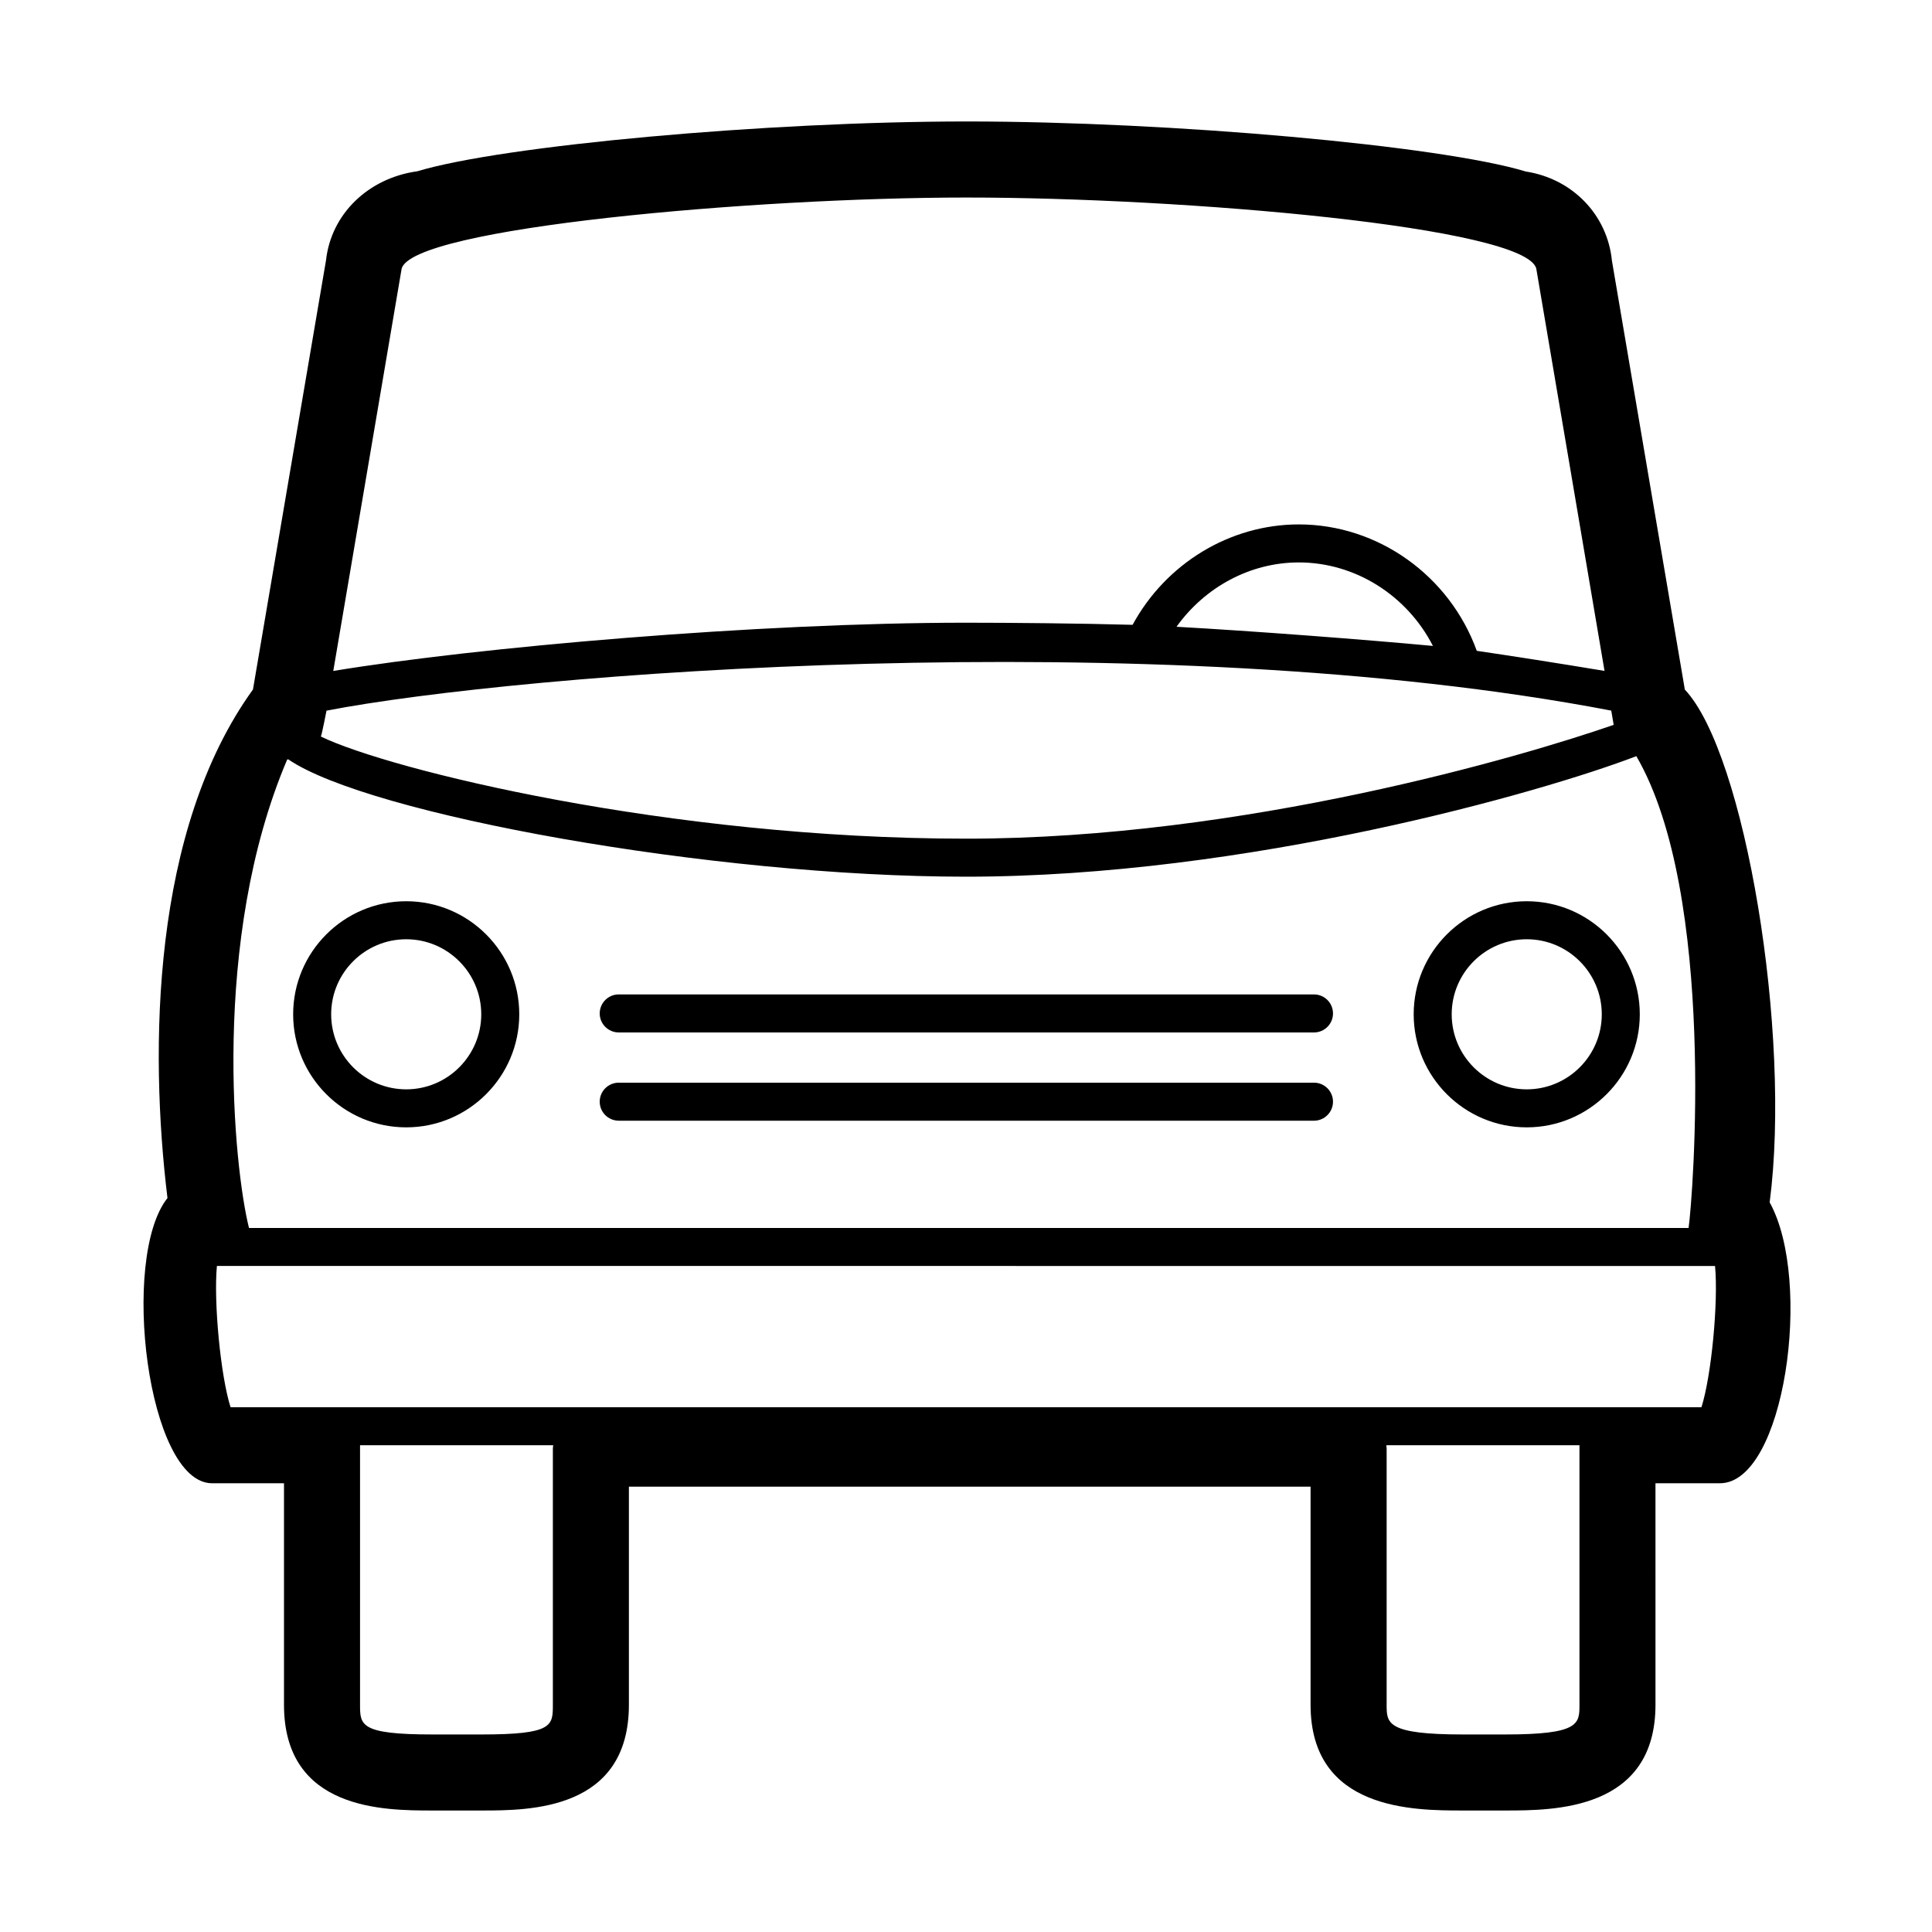 <?xml version="1.0" encoding="UTF-8"?>
<!-- Uploaded to: SVG Repo, www.svgrepo.com, Generator: SVG Repo Mixer Tools -->
<svg fill="#000000" width="800px" height="800px" version="1.1" viewBox="144 144 512 512" xmlns="http://www.w3.org/2000/svg">
 <path d="m251.65 442.76c16.52 0 29.961-13.438 29.961-29.961s-13.438-29.961-29.961-29.961c-16.523 0-29.961 13.441-29.961 29.961-0.004 16.52 13.434 29.961 29.961 29.961zm0-49.848c10.965 0 19.887 8.922 19.887 19.887s-8.922 19.887-19.887 19.887c-10.965 0-19.887-8.922-19.887-19.887 0-10.969 8.918-19.887 19.887-19.887zm51.281 19.66c0-2.781 2.258-5.039 5.039-5.039h184.25c2.781 0 5.039 2.258 5.039 5.039s-2.258 5.039-5.039 5.039l-184.25-0.004c-2.781 0-5.039-2.258-5.039-5.035zm0 23.387c0-2.781 2.258-5.039 5.039-5.039h184.25c2.781 0 5.039 2.258 5.039 5.039s-2.258 5.039-5.039 5.039l-184.25-0.004c-2.781 0-5.039-2.254-5.039-5.035zm245.67 6.801c16.52 0 29.961-13.438 29.961-29.961s-13.438-29.961-29.961-29.961c-16.523 0-29.961 13.441-29.961 29.961s13.441 29.961 29.961 29.961zm0-49.848c10.965 0 19.887 8.922 19.887 19.887s-8.922 19.887-19.887 19.887c-10.965 0-19.887-8.922-19.887-19.887 0.004-10.969 8.926-19.887 19.887-19.887zm64.379 69.73c5.836-44.691-6.523-119-22.48-135.89l-19.324-113.67c-1.203-12.168-10.465-21.719-22.824-23.629-22.551-6.852-93.801-13.262-148.18-13.262-53 0-122.94 6.375-145.58 13.199-13.004 1.797-22.824 11.324-24.188 23.547l-19.367 113.79c-26.84 37.16-27.469 95.305-22.656 134.77-12.574 15.809-5.34 75.582 11.82 75.582h19.059v58.688c0 28.035 26.602 28.035 39.383 28.035h12.949c12.688 0 39.074 0 39.074-28.035v-57.785h180.65v57.785c0 28.035 27.301 28.035 40.422 28.035h11.117c12.938 0 39.867 0 39.867-28.035l-0.004-58.688h17.074c17.168 0 24.715-53.633 13.188-74.438zm-382.45-130.31c50.445-9.789 218.59-23.328 340.47-0.012l0.641 3.773c-23.91 8.312-97.918 30.164-171.64 30.164-78.805 0-152.86-18.285-170.97-27.066 0.316-0.73 1.496-6.859 1.496-6.859zm225.26-22.23c7.523-10.516 19.527-17.051 32.406-17.051 15.055 0 28.723 8.82 35.547 22.129-17.816-1.672-48.137-3.981-67.953-5.078zm-205.37-94.832c2.523-10.914 93.547-18.922 149.75-18.922 57.637 0 148.3 7.801 150.96 18.852 0.07 0.289 18.086 106.6 18.086 106.6-10.922-1.832-25.988-4.176-33.855-5.324-7.188-19.879-26.133-33.5-47.16-33.5-18.27 0-35.215 10.344-44.055 26.609-13.961-0.383-31.859-0.559-44.145-0.559-55.168 0-129.55 6.488-167.68 12.785 0.004 0 18.051-106.3 18.105-106.54zm-30.297 130c0.09-0.004 0.18-0.023 0.273-0.031 21.316 14.609 112.31 31.094 179.6 31.094 74.438 0 152.61-22.344 177.65-31.941 21.352 36.719 14.973 117.33 13.844 125.04h-381.5c-3.969-15.684-10.266-76.352 10.125-124.16zm70.391 250.5c0 5.578 0 7.883-18.922 7.883h-12.949c-19.23 0-19.23-2.473-19.23-7.883v-68.766h51.191c-0.023 0.301-0.09 0.59-0.09 0.902zm272.06 0c0 5.082 0 7.883-19.715 7.883h-11.117c-20.27 0-20.27-2.969-20.27-7.883v-67.863c0-0.309-0.066-0.598-0.09-0.902h51.191zm32.324-78.844h-389.8c-2.648-8.281-4.508-27.93-3.617-37.43l397.02 0.004c0.902 9.48-0.949 29.137-3.602 37.426z"/>
</svg>
